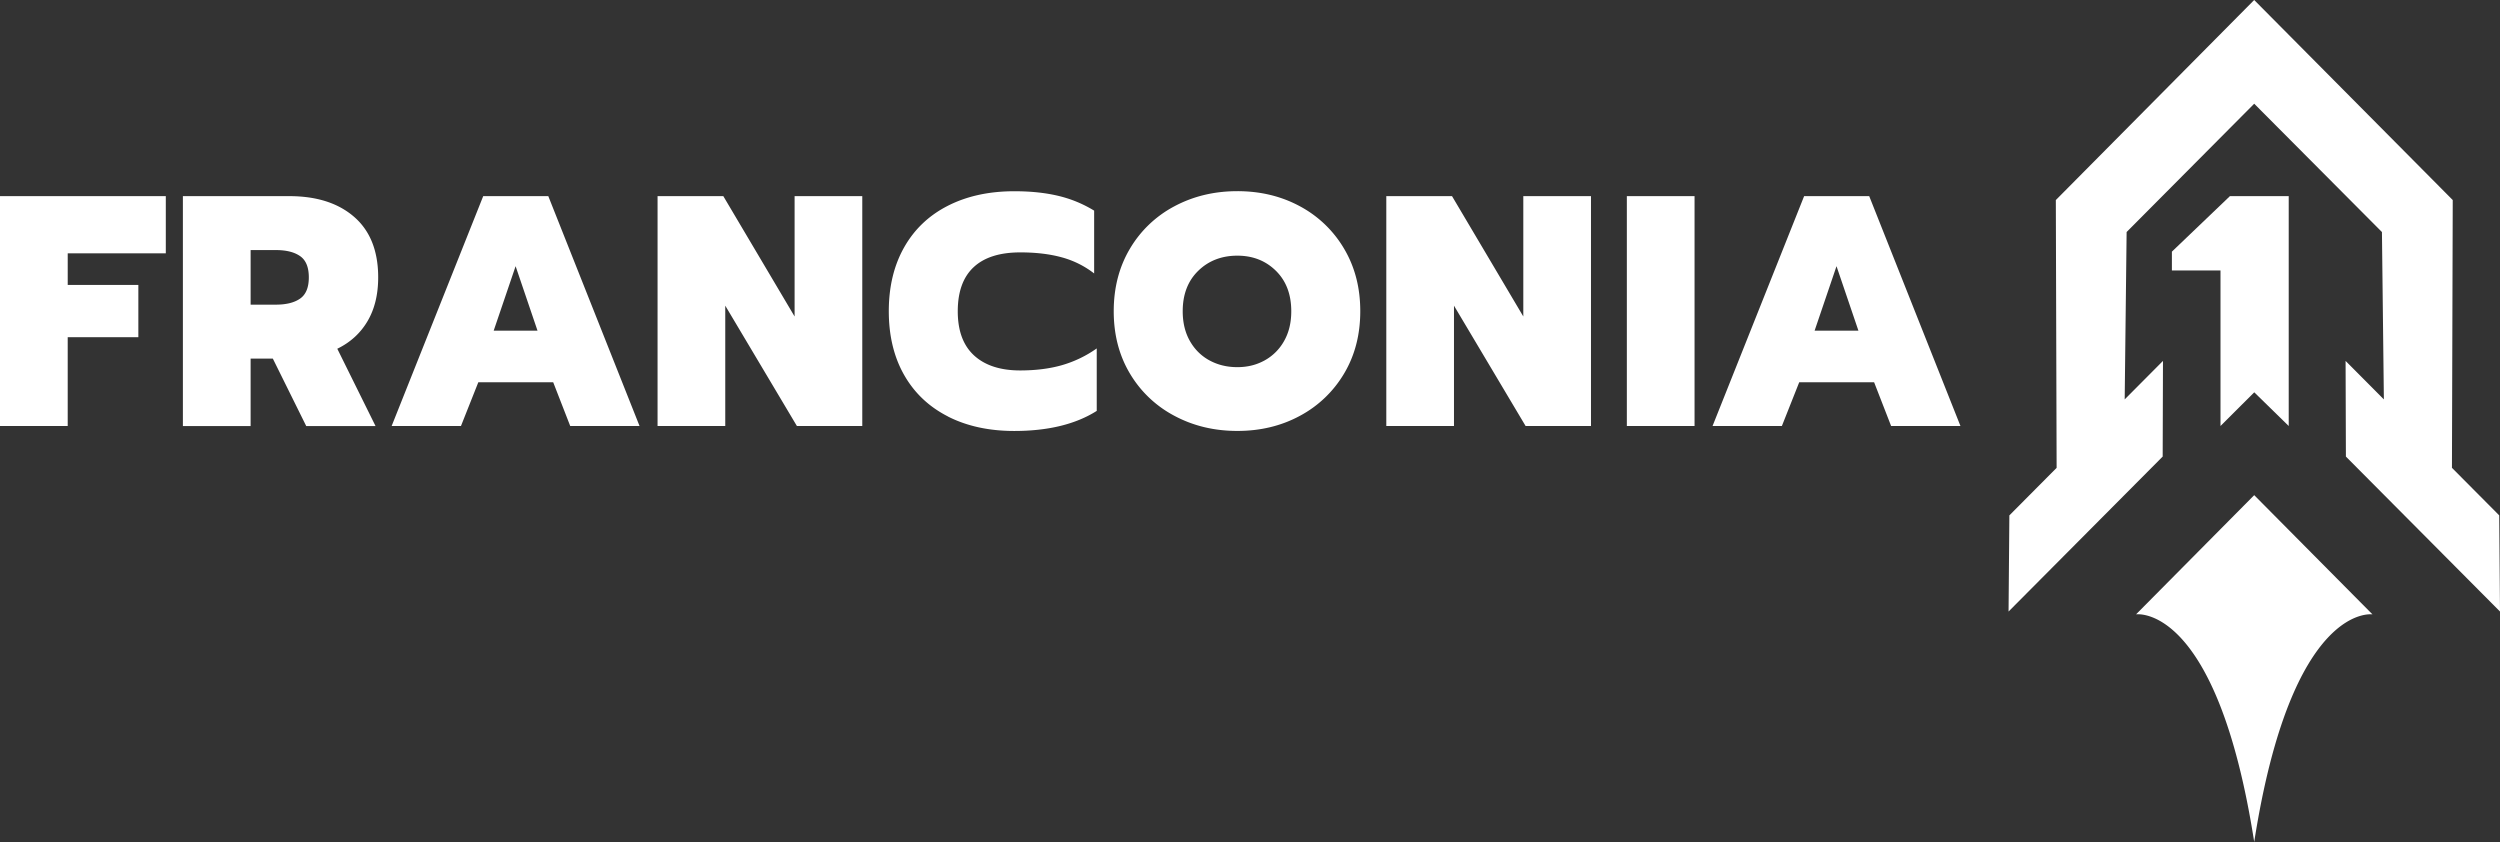 <?xml version="1.0" encoding="UTF-8"?>
<svg xmlns="http://www.w3.org/2000/svg" width="193" height="65" viewBox="0 0 193 65" fill="none">
  <rect x="0" y="0" width="193" height="65" fill="#333333" stroke="none"/>
  <path d="m193 47.21-11.897-11.963-.024-7.385 2.956 2.972-.149-12.921-9.861-9.906-9.85 9.906-.149 12.921 2.956-2.972-.023 7.385-11.898 11.964.062-7.423 3.648-3.67-.061-20.673L174.023 0l15.328 15.443-.061 20.673 3.649 3.67.061 7.422zm-18.975-8.984-9.123 9.203s6.232-.954 9.123 17.571c2.892-18.525 9.13-17.57 9.13-17.57zM0 15.142h12.8v4.417H5.228v2.437h5.453v4.037H5.227v6.854H0zm22.329 0q3.18 0 5.025 1.613 1.842 1.611 1.842 4.66 0 1.98-.821 3.375-.822 1.397-2.336 2.133l2.952 5.967H23.64l-2.577-5.205h-1.716v5.205h-5.228V15.142zm-1.036 8.377q1.212 0 1.88-.47.668-.472.668-1.637 0-1.168-.668-1.636-.668-.471-1.88-.471h-1.945v4.214zm16.011-8.377h5.025l7.044 17.745h-5.352l-1.313-3.375h-5.782l-1.339 3.375h-5.352zm4.191 10.384-1.69-4.976-1.692 4.976zM55.84 15.142l5.503 9.29v-9.29h5.225v17.745H61.52l-5.53-9.29v9.29h-5.226V15.142zm17.344 17.01q-2.195-1.117-3.382-3.199-1.186-2.082-1.187-4.924-.001-2.841 1.187-4.938 1.186-2.095 3.382-3.21 2.197-1.117 5.125-1.117 1.893 0 3.383.354a9.5 9.5 0 0 1 2.776 1.143v4.85a7.1 7.1 0 0 0-2.5-1.245q-1.388-.382-3.206-.381-2.372 0-3.597 1.142-1.225 1.143-1.226 3.402t1.262 3.414 3.559 1.155q1.792 0 3.218-.406a8.9 8.9 0 0 0 2.69-1.295v4.825q-2.45 1.548-6.364 1.549-2.928 0-5.125-1.117zm17.478-.052a8.7 8.7 0 0 1-3.433-3.263q-1.25-2.095-1.249-4.811 0-2.717 1.249-4.824a8.7 8.7 0 0 1 3.433-3.276q2.184-1.167 4.859-1.168t4.836 1.168a8.73 8.73 0 0 1 3.408 3.276q1.25 2.108 1.248 4.824 0 2.716-1.248 4.811a8.75 8.75 0 0 1-3.408 3.263q-2.157 1.169-4.836 1.168-2.677 0-4.859-1.168m6.967-4.276a3.83 3.83 0 0 0 1.502-1.498q.556-.977.555-2.297 0-1.954-1.187-3.124-1.185-1.167-2.978-1.168c-1.195 0-2.218.388-3.016 1.168q-1.2 1.169-1.2 3.124 0 1.32.555 2.297.555.976 1.514 1.498.959.52 2.147.52c.793 0 1.476-.173 2.108-.52m9.393-12.682h5.074l5.503 9.29v-9.29h5.225v17.745h-5.048l-5.529-9.29v9.29h-5.225zm18.57 0h5.227v17.745h-5.227zm13.686 0h5.025l7.044 17.745h-5.353l-1.312-3.375h-5.783l-1.338 3.375h-5.352zm4.191 10.384-1.691-4.976-1.691 4.976z" fill="#fff"></path>
  <path d="M171.423 32.887V20.882h-3.753v-1.454l4.48-4.286h4.539v17.745l-2.661-2.601z" fill="#fff"></path>
</svg>
